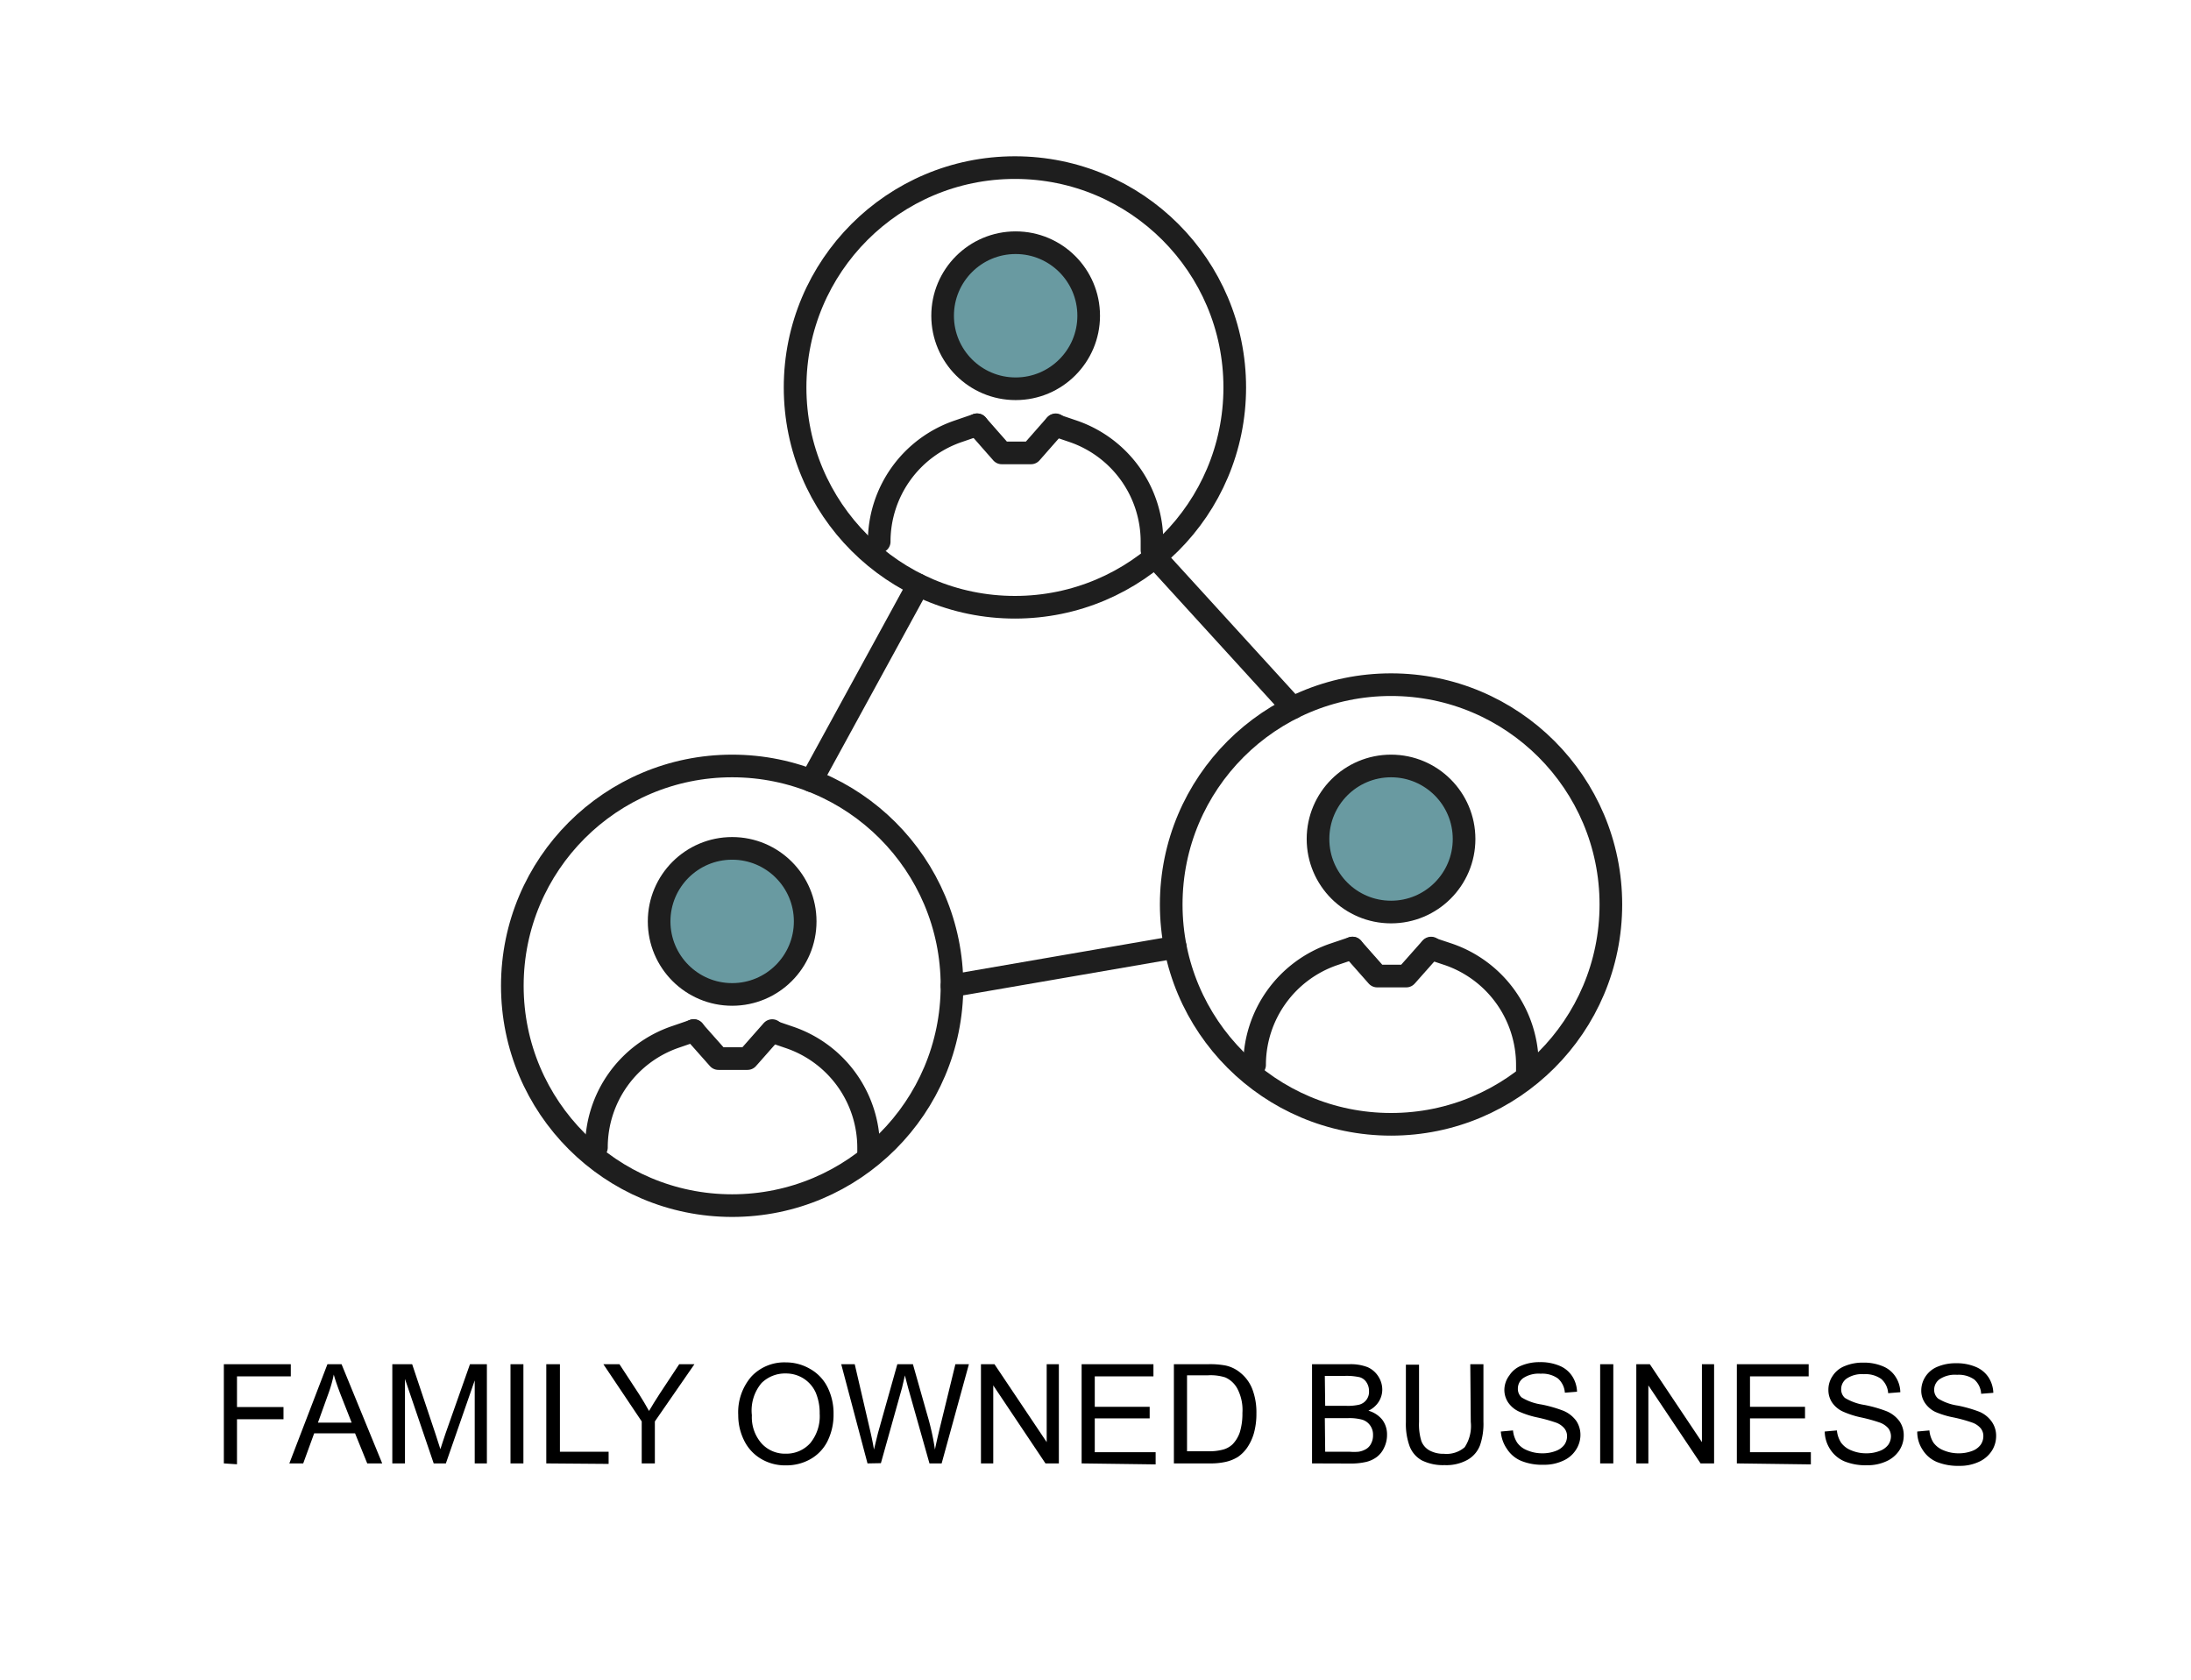 <svg xmlns="http://www.w3.org/2000/svg" viewBox="0 0 180 138"><defs><style>.a{fill:none;stroke:#1e1e1e;stroke-linecap:round;stroke-linejoin:round;stroke-width:1.86px;}.b{fill:#699aa1;}</style></defs><title>Family Owned Business</title><circle class="a" cx="83.38" cy="31.83" r="18.06"/><circle class="a" cx="60.15" cy="80.99" r="18.06"/><circle class="a" cx="114.28" cy="74.31" r="18.06"/><line class="a" x1="75.44" y1="48.06" x2="66.65" y2="64.14"/><line class="a" x1="96.56" y1="77.82" x2="78.21" y2="80.99"/><line class="a" x1="94.89" y1="45.75" x2="106.2" y2="58.15"/><path class="a" d="M72.23,44.5h0a9.58,9.58,0,0,1,6.5-9.07l1.54-.53"/><path class="a" d="M94.64,45.2v-.7a9.58,9.58,0,0,0-6.49-9.07l-1.44-.49"/><polyline class="a" points="80.27 34.9 82.3 37.21 84.7 37.21 86.73 34.9"/><circle class="b" cx="83.44" cy="25.94" r="6"/><circle class="a" cx="83.44" cy="25.94" r="6"/><path class="a" d="M49,94.27h0a9.58,9.58,0,0,1,6.49-9.08L57,84.67"/><path class="a" d="M71.36,95v-.69a9.58,9.58,0,0,0-6.5-9.08l-1.43-.49"/><polyline class="a" points="56.98 84.67 59.02 86.97 61.41 86.97 63.44 84.67"/><circle class="b" cx="60.15" cy="75.7" r="6"/><circle class="b" cx="114.28" cy="68.93" r="6"/><circle class="a" cx="60.15" cy="75.7" r="6"/><path class="a" d="M103.07,87.49h0a9.6,9.6,0,0,1,6.5-9.08l1.54-.52"/><path class="a" d="M125.48,88.18v-.69A9.6,9.6,0,0,0,119,78.41l-1.44-.48"/><polyline class="a" points="111.11 77.89 113.14 80.19 115.53 80.19 117.57 77.89"/><circle class="a" cx="114.28" cy="68.93" r="6"/><path d="M18.39,120.23v-8.15h5.5v1H19.47v2.52h3.82v1H19.47v3.7Z"/><path d="M23.77,120.23l3.13-8.15h1.16l3.34,8.15H30.17l-1-2.47H25.81l-.9,2.47Zm2.35-3.35h2.77L28,114.62c-.26-.68-.46-1.25-.58-1.69a10.64,10.64,0,0,1-.44,1.56Z"/><path d="M32.23,120.23v-8.15h1.63l1.93,5.77c.18.54.31.94.39,1.21.09-.3.24-.73.43-1.31l2-5.67H40v8.15H39v-6.82l-2.37,6.82h-1l-2.36-6.94v6.94Z"/><path d="M41.94,120.23v-8.15H43v8.15Z"/><path d="M44.88,120.23v-8.15H46v7.19h4v1Z"/><path d="M52.72,120.23v-3.45l-3.15-4.7h1.32l1.61,2.46c.29.46.57.92.82,1.38.25-.43.55-.91.9-1.45l1.58-2.39h1.25l-3.25,4.7v3.45Z"/><path d="M60.65,116.26a4.48,4.48,0,0,1,1.09-3.18,3.71,3.71,0,0,1,2.82-1.15,3.94,3.94,0,0,1,2,.54A3.54,3.54,0,0,1,68,114a4.83,4.83,0,0,1,.48,2.19,4.9,4.9,0,0,1-.5,2.22,3.5,3.5,0,0,1-1.42,1.48,4,4,0,0,1-2,.5,3.85,3.85,0,0,1-2.06-.55,3.56,3.56,0,0,1-1.38-1.52A4.62,4.62,0,0,1,60.65,116.26Zm1.12,0a3.25,3.25,0,0,0,.79,2.32,2.59,2.59,0,0,0,2,.85,2.63,2.63,0,0,0,2-.86,3.48,3.48,0,0,0,.78-2.43,4.29,4.29,0,0,0-.33-1.74,2.66,2.66,0,0,0-1-1.15,2.69,2.69,0,0,0-1.45-.41,2.75,2.75,0,0,0-2,.79A3.51,3.51,0,0,0,61.77,116.28Z"/><path d="M71.27,120.23l-2.16-8.15h1.11l1.24,5.34c.13.56.25,1.12.34,1.67.21-.87.33-1.37.37-1.5l1.55-5.51H75l1.17,4.13a20.73,20.73,0,0,1,.64,2.88c.1-.51.24-1.1.4-1.77l1.28-5.24H79.6l-2.24,8.15h-1L74.6,114l-.26-1c-.08.38-.16.69-.23,1l-1.74,6.21Z"/><path d="M80.59,120.23v-8.15H81.7l4.29,6.4v-6.4h1v8.15h-1.1l-4.29-6.41v6.41Z"/><path d="M88.86,120.23v-8.15h5.9v1H89.94v2.5h4.51v.95H89.94v2.78h5v1Z"/><path d="M96.44,120.23v-8.15h2.81a6.74,6.74,0,0,1,1.45.11,2.82,2.82,0,0,1,1.2.59,3.22,3.22,0,0,1,1,1.39,5.34,5.34,0,0,1,.32,1.94,5.9,5.9,0,0,1-.21,1.65,4.11,4.11,0,0,1-.56,1.19,3.05,3.05,0,0,1-.74.74,3.25,3.25,0,0,1-1,.41,5.69,5.69,0,0,1-1.31.13Zm1.08-1h1.74a4.27,4.27,0,0,0,1.27-.15,1.85,1.85,0,0,0,.73-.42,2.65,2.65,0,0,0,.6-1,5.21,5.21,0,0,0,.21-1.58,3.76,3.76,0,0,0-.42-2,2.08,2.08,0,0,0-1-.92,4,4,0,0,0-1.4-.17H97.52Z"/><path d="M107.79,120.23v-8.15h3.06a3.85,3.85,0,0,1,1.5.24,2,2,0,0,1,.89.77,2,2,0,0,1,.32,1.07,1.87,1.87,0,0,1-.29,1,2,2,0,0,1-.85.74,2.25,2.25,0,0,1,1.14.74,2,2,0,0,1,.39,1.24,2.36,2.36,0,0,1-.24,1.06,2,2,0,0,1-.6.76,2.37,2.37,0,0,1-.89.41,5.55,5.55,0,0,1-1.32.13Zm1.08-4.73h1.77a4.19,4.19,0,0,0,1-.09,1.08,1.08,0,0,0,.83-1.12,1.28,1.28,0,0,0-.2-.71,1,1,0,0,0-.56-.43,4.93,4.93,0,0,0-1.24-.11h-1.63Zm0,3.77h2a4.25,4.25,0,0,0,.74,0,1.74,1.74,0,0,0,.62-.22,1.06,1.06,0,0,0,.41-.45,1.41,1.41,0,0,0,.16-.69,1.29,1.29,0,0,0-.23-.79,1.22,1.22,0,0,0-.65-.48,4,4,0,0,0-1.19-.13h-1.89Z"/><path d="M120.79,112.08h1.08v4.71a5.44,5.44,0,0,1-.28,1.95,2.33,2.33,0,0,1-1,1.18,3.58,3.58,0,0,1-1.91.45,3.93,3.93,0,0,1-1.87-.39,2.24,2.24,0,0,1-1-1.15,5.36,5.36,0,0,1-.31-2v-4.71h1.08v4.7a4.67,4.67,0,0,0,.19,1.57,1.48,1.48,0,0,0,.68.78,2.39,2.39,0,0,0,1.18.27,2.27,2.27,0,0,0,1.7-.54,3.16,3.16,0,0,0,.5-2.08Z"/><path d="M123.3,117.61l1-.09a2.23,2.23,0,0,0,.34,1,1.8,1.8,0,0,0,.82.63,3.13,3.13,0,0,0,1.25.25,3,3,0,0,0,1.09-.19,1.54,1.54,0,0,0,.71-.5,1.22,1.22,0,0,0,.23-.7,1,1,0,0,0-.23-.67,1.6,1.6,0,0,0-.73-.48,12.94,12.94,0,0,0-1.45-.4,7.44,7.44,0,0,1-1.58-.51,2.18,2.18,0,0,1-.87-.76,1.87,1.87,0,0,1-.29-1A2,2,0,0,1,124,113a2.09,2.09,0,0,1,1-.81,3.82,3.82,0,0,1,1.5-.28,4,4,0,0,1,1.6.29,2.27,2.27,0,0,1,1.06.86,2.48,2.48,0,0,1,.4,1.28l-1,.08a1.72,1.72,0,0,0-.57-1.17,2.21,2.21,0,0,0-1.42-.39,2.29,2.29,0,0,0-1.43.36,1.05,1.05,0,0,0-.44.86.93.93,0,0,0,.31.73,4.33,4.33,0,0,0,1.63.58,10.88,10.88,0,0,1,1.81.52,2.49,2.49,0,0,1,1.05.83,2.08,2.08,0,0,1,.34,1.16,2.25,2.25,0,0,1-.38,1.23,2.37,2.37,0,0,1-1.07.89,3.61,3.61,0,0,1-1.57.32,4.55,4.55,0,0,1-1.85-.32,2.57,2.57,0,0,1-1.18-1A2.83,2.83,0,0,1,123.3,117.61Z"/><path d="M131.46,120.23v-8.15h1.08v8.15Z"/><path d="M134.43,120.23v-8.15h1.11l4.28,6.4v-6.4h1v8.15h-1.11l-4.29-6.41v6.41Z"/><path d="M142.69,120.23v-8.15h5.9v1h-4.82v2.5h4.52v.95h-4.52v2.78h5v1Z"/><path d="M149.91,117.61l1-.09a2.23,2.23,0,0,0,.34,1,1.86,1.86,0,0,0,.82.63,3.13,3.13,0,0,0,1.25.25,3,3,0,0,0,1.09-.19,1.54,1.54,0,0,0,.71-.5,1.22,1.22,0,0,0,.23-.7,1.1,1.1,0,0,0-.22-.67,1.7,1.7,0,0,0-.74-.48,12.94,12.94,0,0,0-1.45-.4,7.44,7.44,0,0,1-1.58-.51,2.18,2.18,0,0,1-.87-.76,1.86,1.86,0,0,1-.28-1,2,2,0,0,1,.35-1.15,2.09,2.09,0,0,1,1-.81,3.82,3.82,0,0,1,1.5-.28,4,4,0,0,1,1.6.29,2.22,2.22,0,0,1,1.06.86,2.39,2.39,0,0,1,.4,1.28l-1,.08a1.68,1.68,0,0,0-.57-1.17,2.21,2.21,0,0,0-1.42-.39,2.24,2.24,0,0,0-1.42.36,1.06,1.06,0,0,0-.45.86.93.93,0,0,0,.31.73,4.41,4.41,0,0,0,1.63.58,10.88,10.88,0,0,1,1.81.52,2.49,2.49,0,0,1,1.05.83,2,2,0,0,1,.34,1.16,2.24,2.24,0,0,1-.37,1.23,2.48,2.48,0,0,1-1.07.89,3.66,3.66,0,0,1-1.58.32,4.61,4.61,0,0,1-1.85-.32,2.62,2.62,0,0,1-1.18-1A2.73,2.73,0,0,1,149.91,117.61Z"/><path d="M157.51,117.61l1-.09a2.23,2.23,0,0,0,.33,1,1.86,1.86,0,0,0,.82.63,3.15,3.15,0,0,0,1.26.25,3.07,3.07,0,0,0,1.09-.19,1.51,1.51,0,0,0,.7-.5,1.22,1.22,0,0,0,.23-.7,1,1,0,0,0-.22-.67,1.64,1.64,0,0,0-.74-.48,12.3,12.3,0,0,0-1.45-.4A7.3,7.3,0,0,1,159,116a2.18,2.18,0,0,1-.87-.76,1.79,1.79,0,0,1-.29-1,2.1,2.1,0,0,1,.35-1.15,2.13,2.13,0,0,1,1-.81,3.82,3.82,0,0,1,1.5-.28,4,4,0,0,1,1.6.29,2.3,2.3,0,0,1,1.07.86,2.48,2.48,0,0,1,.4,1.28l-1,.08a1.68,1.68,0,0,0-.56-1.17,2.23,2.23,0,0,0-1.42-.39,2.27,2.27,0,0,0-1.43.36,1.06,1.06,0,0,0-.45.86.94.94,0,0,0,.32.73,4.26,4.26,0,0,0,1.63.58,11,11,0,0,1,1.8.52,2.37,2.37,0,0,1,1,.83,2,2,0,0,1,.34,1.16,2.24,2.24,0,0,1-.37,1.23,2.48,2.48,0,0,1-1.07.89,3.64,3.64,0,0,1-1.57.32,4.63,4.63,0,0,1-1.86-.32,2.54,2.54,0,0,1-1.17-1A2.66,2.66,0,0,1,157.51,117.61Z"/></svg>